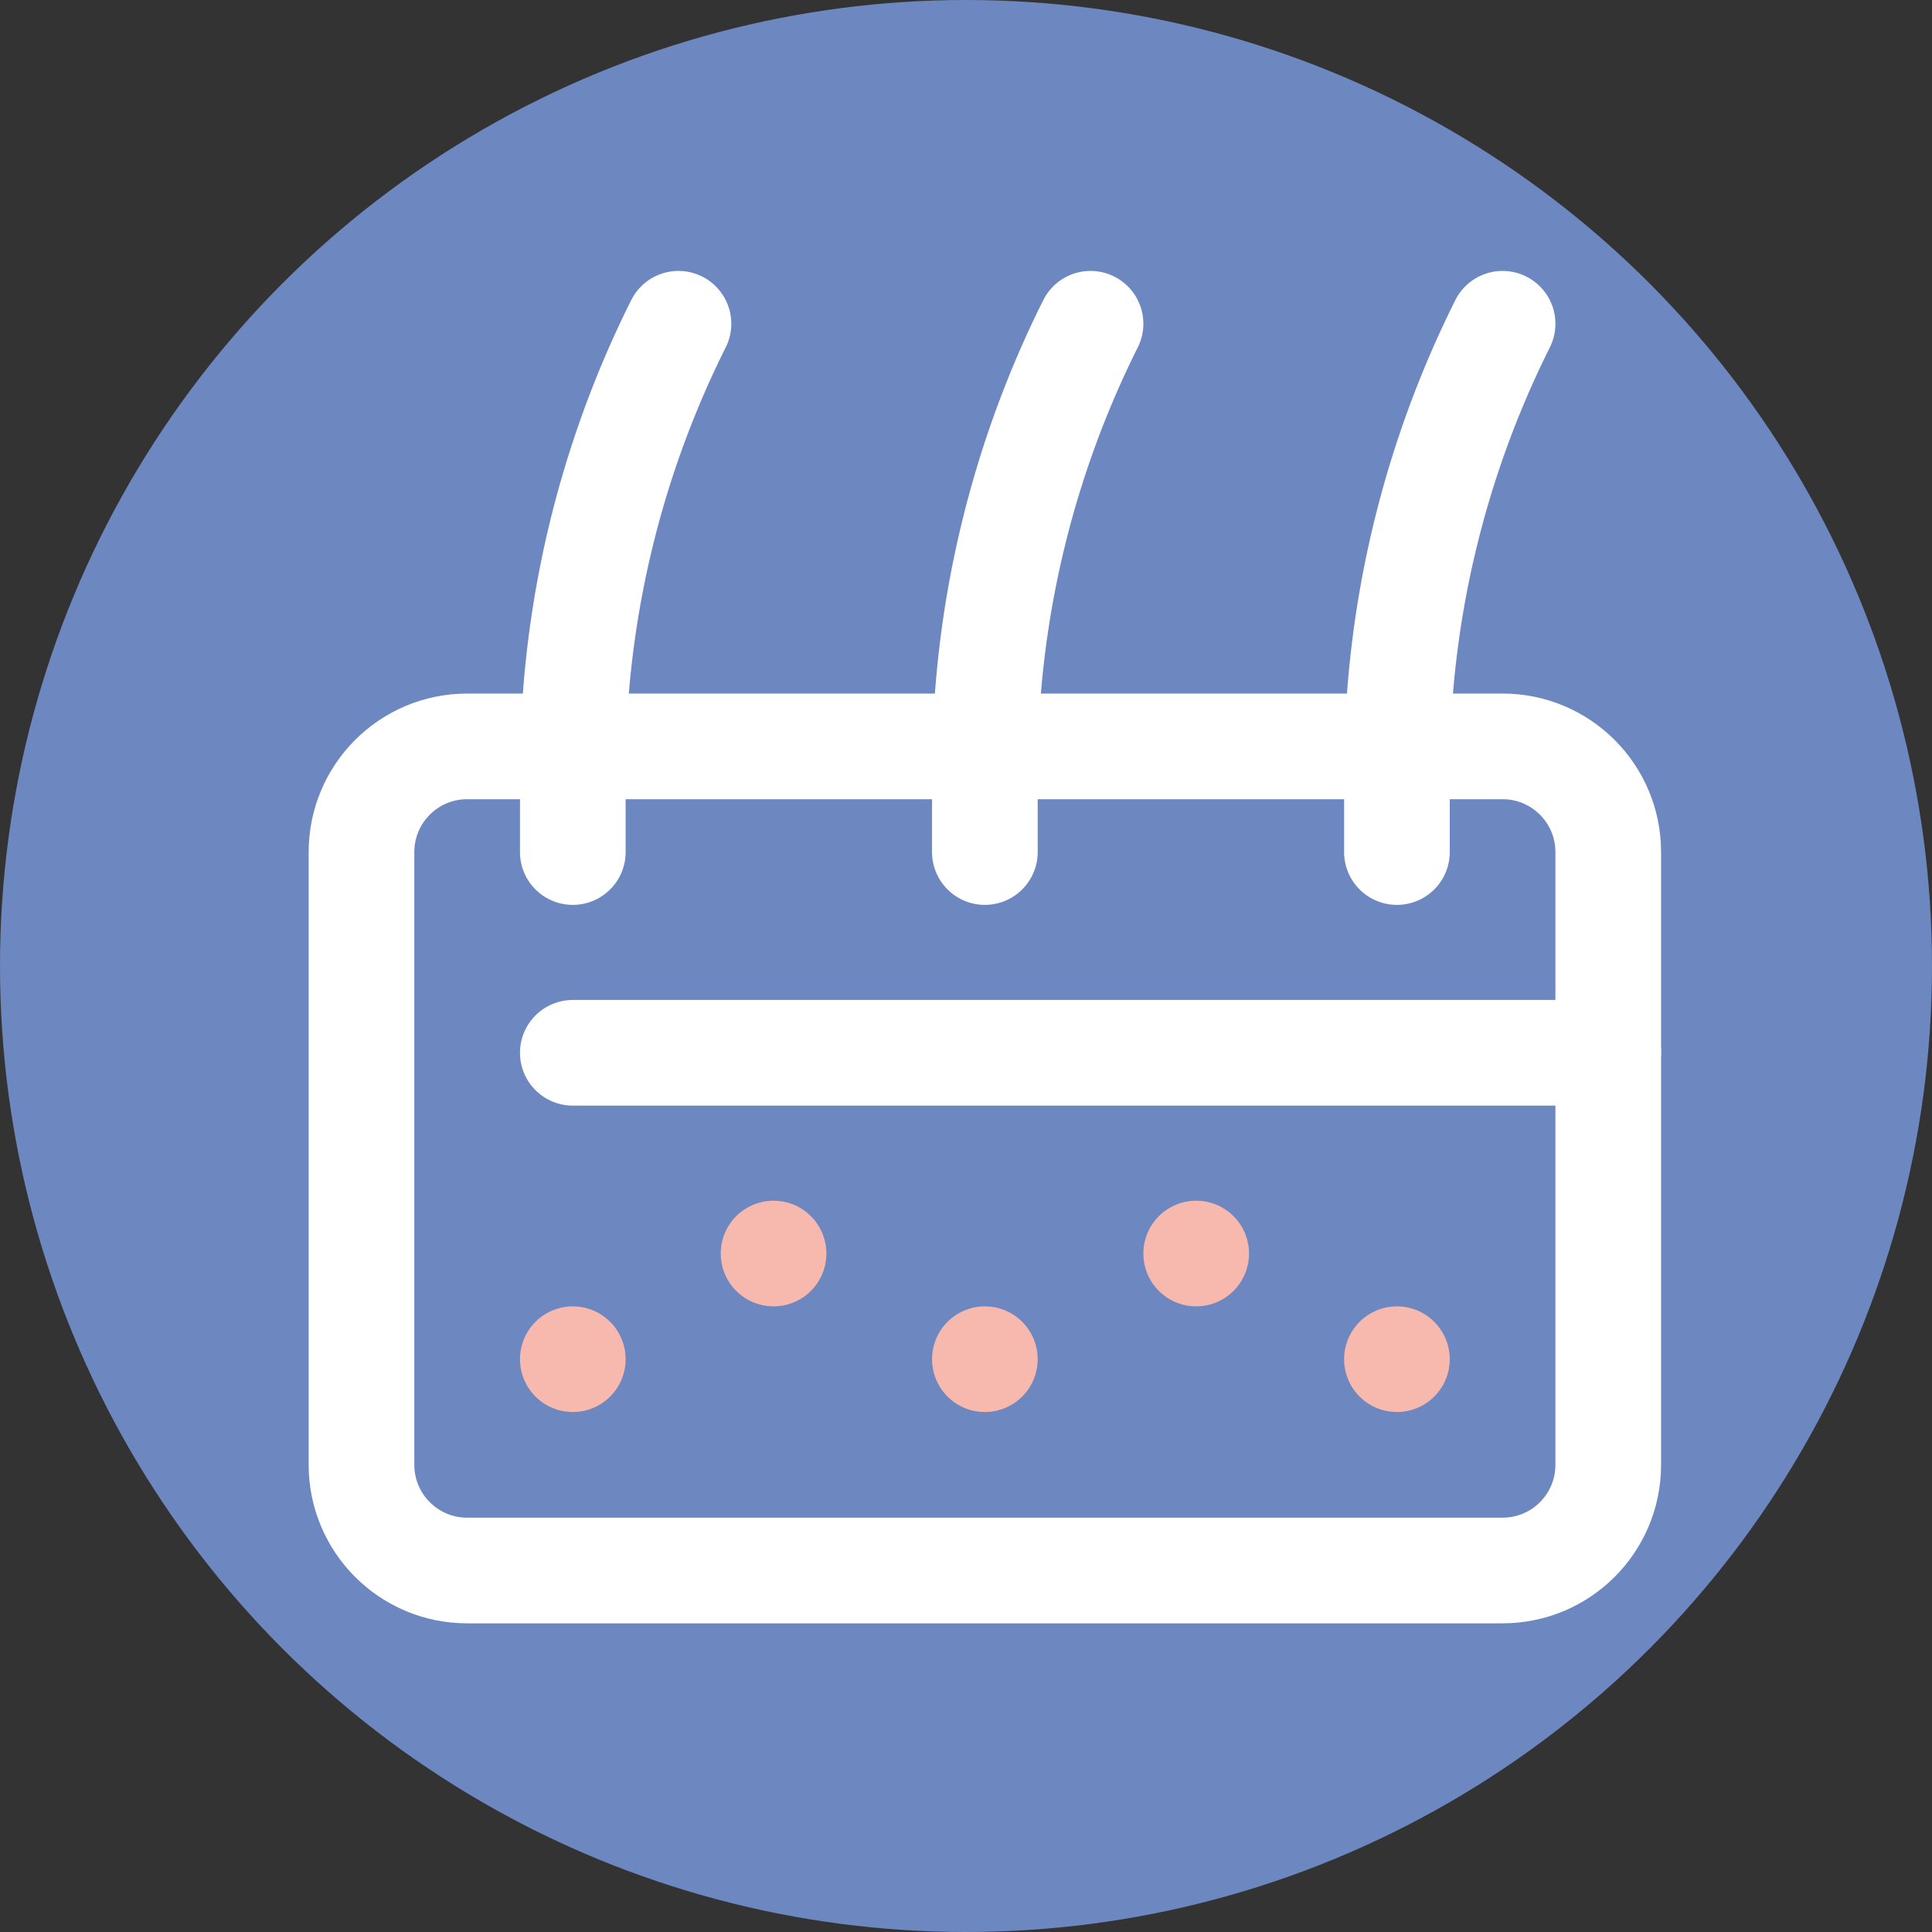 <svg xmlns="http://www.w3.org/2000/svg" version="1.1" xmlns:xlink="http://www.w3.org/1999/xlink" width="512" height="512" x="0" y="0" viewBox="0 0 512 512" style="enable-background:new 0 0 512 512" xml:space="preserve" class=""><rect x="0" y="0" width="512" height="512" fill="#333333" stroke="none"/><circle r="256" cx="256" cy="256" fill="#6d87c1" shape="circle"></circle><g transform="matrix(0.7,0,0,0.7,81.8,71.8)"><path d="M80 452V220c0-22.092 17.908-40 40-40H60c-22.092 0-40 17.908-40 40v232c0 22.09 17.908 40 40 40h60c-22.092 0-40-17.91-40-40z" style="" fill="#6d87c1" data-original="#cee1f2" class="" opacity="1"></path><path d="M452 180H60c-22.092 0-40 17.908-40 40v232c0 22.09 17.908 40 40 40h392c22.092 0 40-17.91 40-40V220c0-22.092-17.908-40-40-40z" style="stroke-width:40;stroke-linecap:round;stroke-linejoin:round;stroke-miterlimit:10;" fill="none" stroke="#ffffff" stroke-width="40" stroke-linecap="round" stroke-linejoin="round" stroke-miterlimit="10" data-original="#0023c4" opacity="1"></path><path d="M100 220v-30.557A378.888 378.888 0 0 1 140 20M256 220v-30.557A378.888 378.888 0 0 1 296 20M412 220v-30.557A378.888 378.888 0 0 1 452 20" style="stroke-width:40;stroke-linecap:round;stroke-linejoin:round;stroke-miterlimit:10;" fill="none" stroke="#ffffff" stroke-width="40" stroke-linecap="round" stroke-linejoin="round" stroke-miterlimit="10" data-original="#0023c4" opacity="1"></path><path d="M100 412h0M256 412h0M412 412h0M336 372h0M176 372h0" style="stroke-width:40;stroke-linecap:round;stroke-linejoin:round;stroke-miterlimit:10;" fill="none" stroke="#f7b9ae" stroke-width="40" stroke-linecap="round" stroke-linejoin="round" stroke-miterlimit="10" data-original="#ff5cf4" opacity="1"></path><path d="M492 296H100" style="stroke-width:40;stroke-linecap:round;stroke-linejoin:round;stroke-miterlimit:10;" fill="none" stroke="#ffffff" stroke-width="40" stroke-linecap="round" stroke-linejoin="round" stroke-miterlimit="10" data-original="#0023c4" opacity="1"></path></g></svg>
